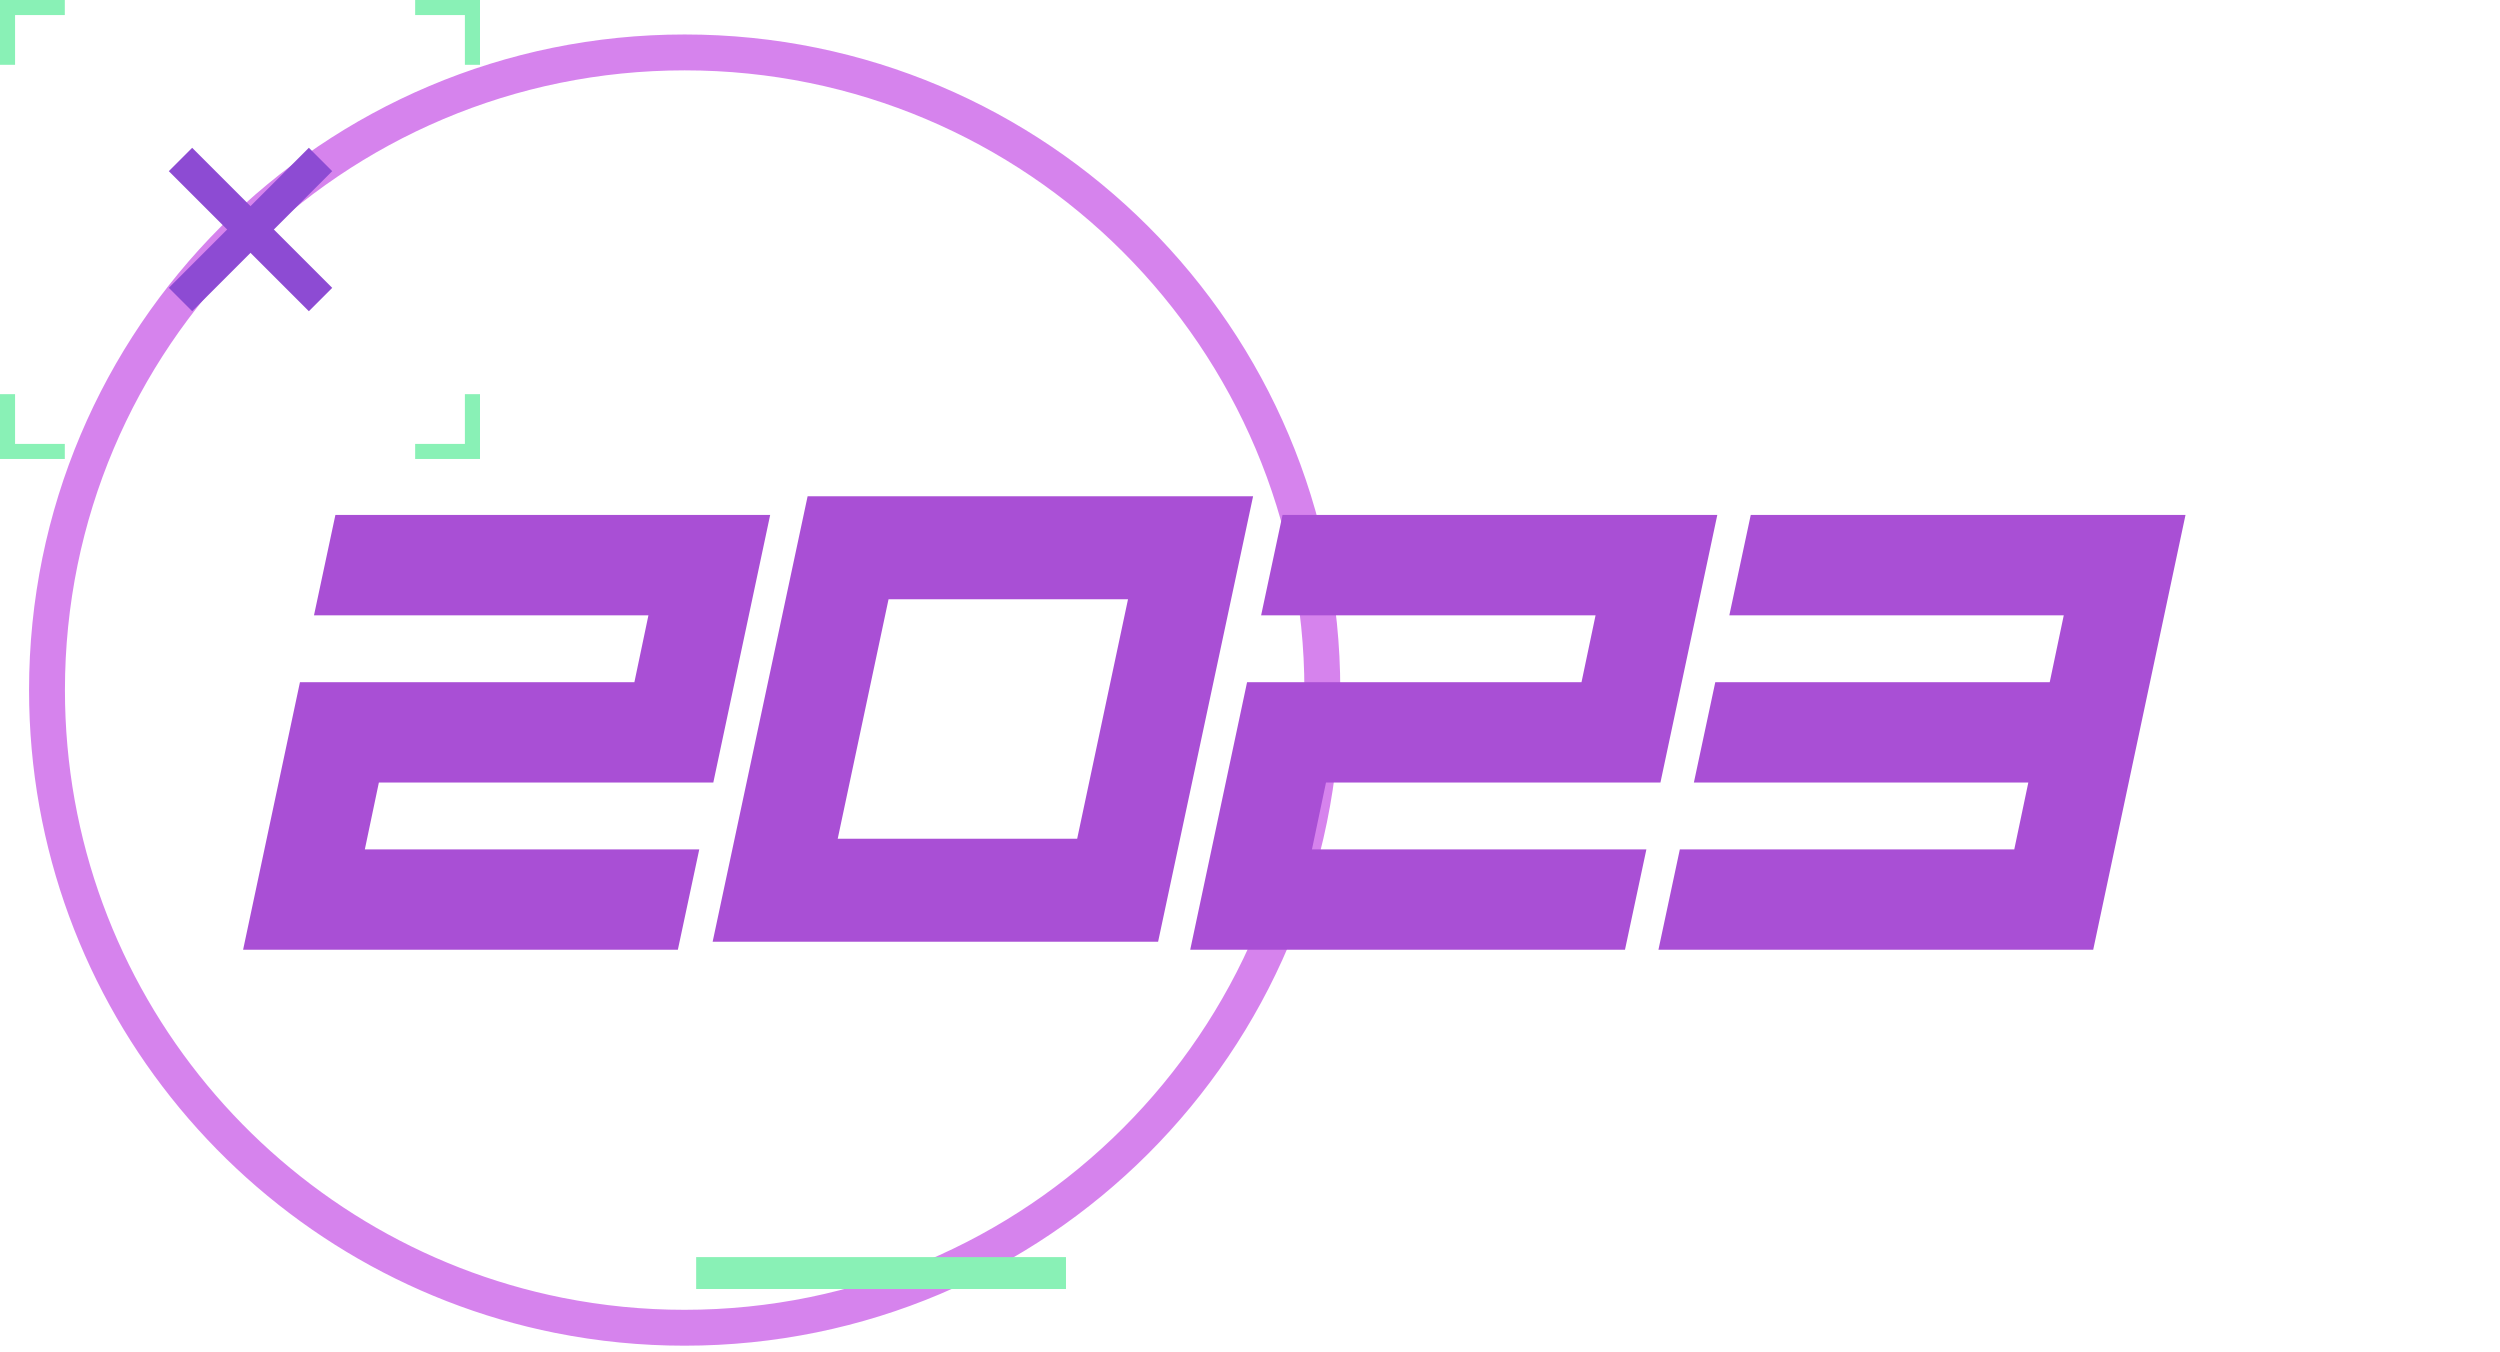 <svg xmlns="http://www.w3.org/2000/svg" width="209" height="113" viewBox="0 0 209 113" fill="none"><path d="M110.547 57.691C110.547 87.132 86.679 111 57.224 111C53.699 111.001 50.182 110.654 46.725 109.964C22.321 105.082 3.929 83.532 3.929 57.691C3.929 28.247 27.794 4.382 57.238 4.382C86.681 4.382 110.547 28.247 110.547 57.691Z" stroke="#D683ED" stroke-width="3" stroke-miterlimit="10"></path><path d="M16.065 12.357L14.112 14.31L25.82 26.018L27.773 24.065L16.065 12.357Z" fill="#8D4BD3"></path><path d="M25.82 12.355L14.112 24.063L16.065 26.017L27.773 14.309L25.82 12.355Z" fill="#8D4BD3"></path><path d="M38.865 32.952H40.128V38.37H34.707V37.111H38.865V32.952Z" fill="#89F1B6"></path><path d="M6.10352e-05 0V5.418H1.26V1.26H5.418V0H6.10352e-05Z" fill="#89F1B6"></path><path d="M0 32.952H1.26V37.111H5.418V38.37H0V32.952Z" fill="#89F1B6"></path><path d="M34.707 0V1.26H38.865V5.418H40.128V0H34.707Z" fill="#89F1B6"></path><path d="M89.116 105.094H58.199V107.762H89.116V105.094Z" fill="#89F1B6"></path><path d="M56.669 79.398H20.323L25.076 57.031H53.035L54.209 51.439H26.25L28.039 43.051H64.386L59.633 65.418H31.674L30.5 71.01H58.459L56.669 79.398ZM74.283 50.097L70.034 70.116H90.052L94.302 50.097H74.283ZM104.759 41.486L96.818 78.727H59.577L67.517 41.486H104.759ZM135.849 79.398H99.502L104.255 57.031H132.214L133.389 51.439H105.43L107.219 43.051H143.566L138.813 65.418H110.854L109.679 71.01H137.638L135.849 79.398ZM138.645 79.398L140.434 71.01H168.393L169.568 65.418H141.609L143.398 57.031H171.357L172.531 51.439H144.572L146.362 43.051H182.708L174.992 79.398H138.645Z" fill="#A94FD5"></path></svg>
